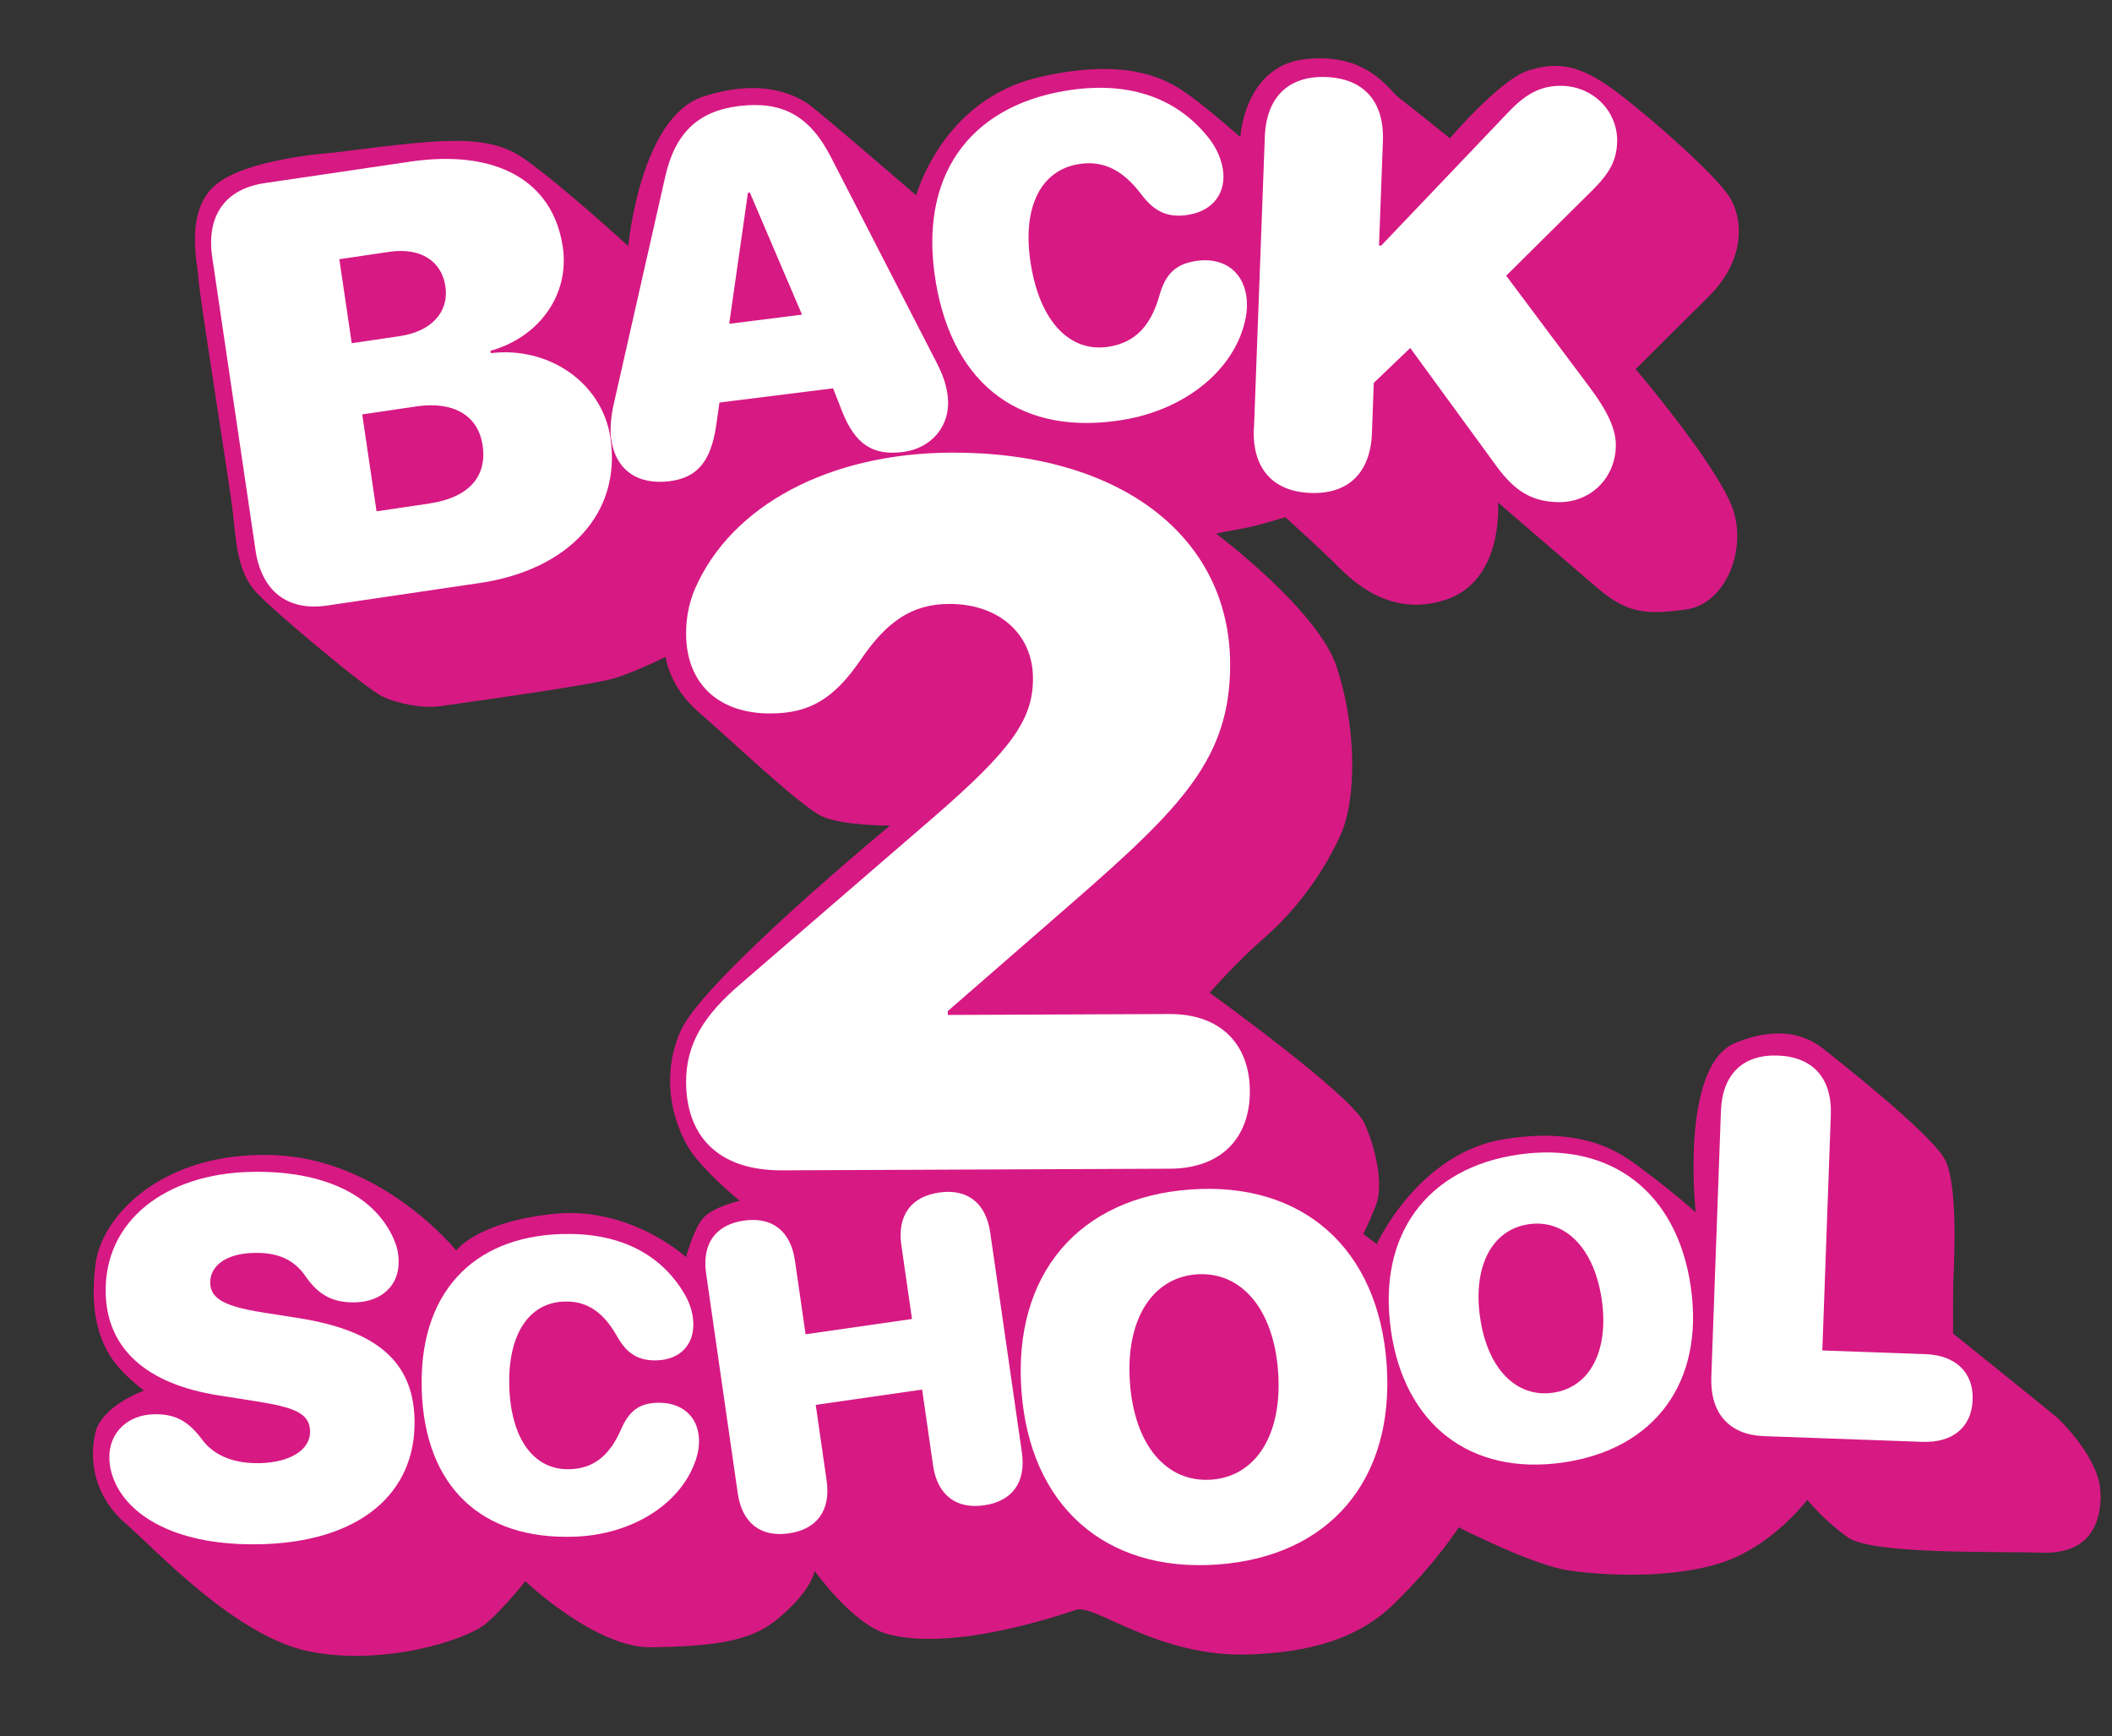 <svg xmlns="http://www.w3.org/2000/svg" width="354" height="291" viewBox="0 0 354 291" fill="none"><rect x="0" y="0" width="354" height="291" fill="#333333" stroke="none"/><g clip-path="url(#clip0_305_2113)"><path d="M115.001 181.406C114.974 175.089 117.866 170.21 124.33 164.753L156.389 137.065C169.472 125.741 173.174 120.621 173.142 113.652C173.111 106.274 167.415 101.194 159.068 101.232C152.904 101.258 148.706 104.116 144.356 110.456C139.845 117.123 135.72 119.568 129.158 119.591C120.403 119.627 115.032 114.545 115.001 106.279C114.986 103.606 115.462 101.092 116.505 98.66C122.604 84.695 139.014 75.954 159.443 75.87C187.883 75.753 206.099 90.015 206.188 111.25C206.255 126.975 198.189 135.189 180.103 150.99L158.868 169.473L158.873 170.126L195.987 169.968C204.579 169.934 209.46 175.02 209.493 182.878C209.527 190.735 204.682 195.864 196.1 195.898L131.108 196.173C119.924 196.217 115.035 189.998 115.001 181.416L115.001 181.406Z" fill="#1D1D1B"></path><path d="M19.337 248.581C18.68 247.218 18.355 245.802 18.329 244.416C18.233 240.156 21.39 237.157 25.782 237.061C29.125 236.989 31.41 237.981 33.858 241.279C36.013 244.2 39.554 245.338 43.519 245.253C48.828 245.133 52.039 242.896 51.972 239.92C51.905 236.944 49.546 235.916 42.745 234.855L36.654 233.896C24.61 232.02 17.915 226.102 17.714 216.736C17.451 204.617 27.736 196.737 42.076 196.43C54.031 196.169 62.696 200.202 65.989 207.666C66.512 208.864 66.795 209.988 66.822 211.374C66.911 215.389 64.044 218.164 59.614 218.303C55.853 218.384 53.438 217.136 51.234 213.964C49.207 210.993 46.376 209.927 42.575 210.011C37.642 210.114 35.176 212.35 35.234 215.061C35.293 217.772 37.912 219.017 43.962 219.978L50.041 220.938C63.048 223.001 69.272 228.176 69.483 237.961C69.756 250.374 60.222 258.488 43.589 258.844C30.003 259.138 22.035 254.413 19.317 248.582L19.337 248.581Z" fill="#1D1D1B"></path><path d="M70.695 233.006C70.157 216.834 79.195 207.347 94.012 206.854C103.391 206.539 110.445 209.88 114.542 216.583C115.588 218.245 116.153 220.032 116.213 221.763C116.339 225.429 113.931 227.895 110.163 228.018C107.037 228.126 105.096 226.956 103.428 223.991C101.117 219.888 98.332 218.032 94.555 218.166C88.638 218.359 85.076 223.724 85.368 232.492C85.659 241.26 89.538 246.468 95.526 246.27C99.467 246.135 102.157 244.047 104.081 239.624C105.442 236.486 107.129 235.234 110.154 235.133C114.268 234.996 117.032 237.425 117.16 241.264C117.205 242.486 116.97 243.788 116.499 245.067C113.883 252.264 105.784 257.265 96.232 257.581C80.671 258.097 71.224 249.199 70.686 233.017L70.695 233.006Z" fill="#1D1D1B"></path><path d="M123.656 250.298L118.354 213.466C117.635 208.484 119.941 205.28 124.68 204.599C129.419 203.918 132.529 206.332 133.249 211.324L135.026 223.651L152.862 221.087L151.084 208.759C150.365 203.778 152.671 200.573 157.41 199.892C162.149 199.211 165.259 201.625 165.979 206.617L171.281 243.449C172 248.431 169.694 251.635 164.955 252.316C160.216 252.998 157.106 250.583 156.386 245.592L154.564 232.92L136.728 235.484L138.551 248.156C139.27 253.137 136.964 256.342 132.225 257.023C127.486 257.704 124.376 255.29 123.656 250.298Z" fill="#1D1D1B"></path><path d="M171.197 232.992C169.828 213.582 180.812 200.702 199.592 199.377C218.372 198.053 231.054 209.265 232.423 228.675C233.792 248.085 222.806 260.925 204.025 262.249C185.245 263.573 172.566 252.402 171.197 232.992ZM214.232 229.958C213.49 219.435 208.05 213.082 200.595 213.607C193.14 214.133 188.645 221.177 189.388 231.709C190.131 242.242 195.526 248.548 203.022 248.019C210.518 247.49 214.972 240.45 214.232 229.958Z" fill="#1D1D1B"></path><path d="M233.142 222.948C230.855 207.012 239.154 195.73 254.575 193.519C269.995 191.309 281.128 199.803 283.406 215.749C285.694 231.685 277.382 242.938 261.962 245.149C246.541 247.359 235.41 238.896 233.133 222.959L233.142 222.948ZM268.481 217.884C267.238 209.244 262.37 204.331 256.256 205.201C250.142 206.071 246.845 212.162 248.077 220.803C249.307 229.413 254.145 234.329 260.299 233.446C266.453 232.562 269.71 226.484 268.48 217.874L268.481 217.884Z" fill="#1D1D1B"></path><path d="M286.842 230.737L288.45 186.242C288.669 180.071 292.147 176.713 298.012 176.932C303.876 177.151 307.1 180.742 306.871 186.913L305.448 226.363L322.783 226.988C327.655 227.165 330.81 229.933 330.641 234.631C330.472 239.328 327.2 241.855 322.248 241.684L295.702 240.728C289.838 240.519 286.614 236.919 286.842 230.747L286.842 230.737Z" fill="#1D1D1B"></path><path d="M115.001 181.406C114.974 175.089 117.866 170.21 124.33 164.753L156.389 137.065C169.472 125.741 173.174 120.621 173.142 113.652C173.111 106.274 167.415 101.194 159.068 101.232C152.904 101.258 148.706 104.116 144.356 110.456C139.845 117.123 135.72 119.568 129.158 119.591C120.403 119.627 115.032 114.545 115.001 106.279C114.986 103.606 115.462 101.092 116.505 98.66C122.604 84.695 139.014 75.954 159.443 75.87C187.883 75.753 206.099 90.015 206.188 111.25C206.255 126.975 198.189 135.189 180.103 150.99L158.868 169.473L158.873 170.126L195.987 169.968C204.579 169.934 209.46 175.02 209.493 182.878C209.527 190.735 204.682 195.864 196.1 195.898L131.108 196.173C119.924 196.217 115.035 189.998 115.001 181.416L115.001 181.406Z" fill="#1D1D1B"></path><path d="M19.337 248.581C18.68 247.218 18.355 245.802 18.329 244.416C18.233 240.156 21.39 237.157 25.782 237.061C29.125 236.989 31.41 237.981 33.858 241.279C36.013 244.2 39.554 245.338 43.519 245.253C48.828 245.133 52.039 242.896 51.972 239.92C51.905 236.944 49.546 235.916 42.745 234.855L36.654 233.896C24.61 232.02 17.915 226.102 17.714 216.736C17.451 204.617 27.736 196.737 42.076 196.43C54.031 196.169 62.696 200.202 65.989 207.666C66.512 208.864 66.795 209.988 66.822 211.374C66.911 215.389 64.044 218.164 59.614 218.303C55.853 218.384 53.438 217.136 51.234 213.964C49.207 210.993 46.376 209.927 42.575 210.011C37.642 210.114 35.176 212.35 35.234 215.061C35.293 217.772 37.912 219.017 43.962 219.978L50.041 220.938C63.048 223.001 69.272 228.176 69.483 237.961C69.756 250.374 60.222 258.488 43.589 258.844C30.003 259.138 22.035 254.413 19.317 248.582L19.337 248.581Z" fill="#1D1D1B"></path><path d="M70.695 233.006C70.157 216.834 79.195 207.347 94.012 206.854C103.391 206.539 110.445 209.88 114.542 216.583C115.588 218.245 116.153 220.032 116.213 221.763C116.339 225.429 113.931 227.895 110.163 228.018C107.037 228.126 105.096 226.956 103.428 223.991C101.117 219.888 98.332 218.032 94.555 218.166C88.638 218.359 85.076 223.724 85.368 232.492C85.659 241.26 89.538 246.468 95.526 246.27C99.467 246.135 102.157 244.047 104.081 239.624C105.442 236.486 107.129 235.234 110.154 235.133C114.268 234.996 117.032 237.425 117.16 241.264C117.205 242.486 116.97 243.788 116.499 245.067C113.883 252.264 105.784 257.265 96.232 257.581C80.671 258.097 71.224 249.199 70.686 233.017L70.695 233.006Z" fill="#1D1D1B"></path><path d="M123.656 250.298L118.354 213.466C117.635 208.484 119.941 205.28 124.68 204.599C129.419 203.918 132.529 206.332 133.249 211.324L135.026 223.651L152.862 221.087L151.084 208.759C150.365 203.778 152.671 200.573 157.41 199.892C162.149 199.211 165.259 201.625 165.979 206.617L171.281 243.449C172 248.431 169.694 251.635 164.955 252.316C160.216 252.998 157.106 250.583 156.386 245.592L154.564 232.92L136.728 235.484L138.551 248.156C139.27 253.137 136.964 256.342 132.225 257.023C127.486 257.704 124.376 255.29 123.656 250.298Z" fill="#1D1D1B"></path><path d="M171.197 232.992C169.828 213.582 180.812 200.702 199.592 199.377C218.372 198.053 231.054 209.265 232.423 228.675C233.792 248.085 222.806 260.925 204.025 262.249C185.245 263.573 172.566 252.402 171.197 232.992ZM214.232 229.958C213.49 219.435 208.05 213.082 200.595 213.607C193.14 214.133 188.645 221.177 189.388 231.709C190.131 242.242 195.526 248.548 203.022 248.019C210.518 247.49 214.972 240.45 214.232 229.958Z" fill="#1D1D1B"></path><path d="M233.142 222.948C230.855 207.012 239.154 195.73 254.575 193.519C269.995 191.309 281.128 199.803 283.406 215.749C285.694 231.685 277.382 242.938 261.962 245.149C246.541 247.359 235.41 238.896 233.133 222.959L233.142 222.948ZM268.481 217.884C267.238 209.244 262.37 204.331 256.256 205.201C250.142 206.071 246.845 212.162 248.077 220.803C249.307 229.413 254.145 234.329 260.299 233.446C266.453 232.562 269.71 226.484 268.48 217.874L268.481 217.884Z" fill="#1D1D1B"></path><path d="M286.842 230.737L288.45 186.242C288.669 180.071 292.147 176.713 298.012 176.932C303.876 177.151 307.1 180.742 306.871 186.913L305.448 226.363L322.783 226.988C327.655 227.165 330.81 229.933 330.641 234.631C330.472 239.328 327.2 241.855 322.248 241.684L295.702 240.728C289.838 240.519 286.614 236.919 286.842 230.747L286.842 230.737Z" fill="#1D1D1B"></path><path d="M129.814 271.77C125.332 275.362 118.584 275.94 109.227 276.12C99.869 276.3 88.05 265.038 88.05 265.038C88.05 265.038 84.851 269.173 81.573 272.048C78.295 274.923 64.272 279.301 51.9 276.825C39.528 274.349 26.302 259.93 21.039 255.35C15.776 250.771 14.927 244.809 15.97 240.213C17.014 235.617 24.134 233.084 24.134 233.084C24.134 233.084 20.411 230.376 18.504 227.357C16.596 224.337 14.989 219.643 16.035 211.75C17.081 203.857 27.11 193.065 45.572 193.601C64.034 194.136 76.476 209.611 76.476 209.611C76.476 209.611 79.866 204.85 92.722 203.474C105.579 202.098 114.995 210.712 114.995 210.712C114.995 210.712 116.147 206.344 117.71 204.345C119.274 202.347 123.985 201.269 123.985 201.269C123.985 201.269 119.594 197.761 116.496 193.927C113.398 190.093 110.241 181.364 114.105 172.752C117.968 164.14 149.183 138.38 149.183 138.38C149.183 138.38 141.603 138.445 137.964 136.915C134.324 135.386 122.245 123.754 117.184 119.446C112.124 115.138 111.574 110.093 111.574 110.093C111.574 110.093 107.159 112.334 103.298 113.596C99.437 114.859 76.706 117.921 73.859 118.357C71.011 118.792 66.77 118.01 64.088 116.739C61.406 115.468 46.339 102.863 43.031 99.381C39.723 95.899 39.547 90.501 39.044 85.984C38.542 81.467 33.262 48.573 33.261 46.664C33.259 44.756 30.831 35.812 35.905 31.187C40.979 26.563 55.662 25.619 55.662 25.619C73.713 23.356 81.643 22.184 87.983 26.688C94.323 31.191 105.311 41.247 105.311 41.247C105.311 41.247 107.277 19.621 117.865 16.19C128.453 12.759 133.951 16.464 135.426 17.401C136.9 18.339 153.565 32.75 153.565 32.75C153.565 32.75 157.896 16.736 174.074 12.961C190.252 9.187 196.626 14.025 199.551 16.125C202.475 18.226 207.904 22.978 207.904 22.978C207.904 22.978 208.517 10.971 218.904 9.902C229.291 8.833 232.646 15.006 234.587 16.472C236.528 17.938 243.021 23.176 243.021 23.176C243.021 23.176 251.461 13.302 256.125 11.84C260.788 10.378 264.556 10.541 271.082 15.501C277.607 20.461 287.514 29.368 289.837 32.93C292.16 36.492 292.7 43.425 286.443 49.654C280.186 55.883 274.158 61.871 274.158 61.871C274.158 61.871 288.648 78.896 290.643 85.911C292.639 92.926 288.904 101.345 282.552 102.17C276.2 102.996 272.954 102.99 267.839 98.635C262.724 94.28 251.082 84.219 251.082 84.219C251.082 84.219 252.157 97.434 242.152 100.589C232.146 103.745 225.693 96.33 223.314 94.007C220.935 91.684 215.449 86.692 215.449 86.692C215.449 86.692 210.602 88.166 208.838 88.475C207.073 88.783 203.823 89.441 203.823 89.441C203.823 89.441 220.879 102.181 224.059 111.807C227.239 121.433 227.583 133.699 224.6 140.176C221.617 146.654 217.11 152.658 212.023 157.099C206.937 161.541 202.759 166.419 202.759 166.419C202.759 166.419 226.575 183.521 228.71 188.321C230.845 193.121 231.874 198.887 230.591 202.122C229.309 205.356 228.503 206.821 228.503 206.821L230.759 208.551C230.759 208.551 237.754 193.104 252.399 190.897C267.044 188.69 272.594 193.995 276.624 197.008C280.654 200.02 284.227 203.208 284.227 203.208C284.227 203.208 281.502 178.617 290.889 174.801C300.277 170.985 304.818 175.176 306.213 176.282C307.608 177.388 323.988 190.228 326.076 194.51C328.165 198.793 327.554 211.269 327.435 213.778C327.316 216.287 327.367 223.531 327.367 223.531C327.367 223.531 341.735 235.053 344.892 237.698C344.892 237.698 352.156 244.444 352.111 250.612C352.066 256.781 349.084 260.513 342.074 260.262C335.064 260.011 313.855 260.618 309.74 257.703C305.625 254.789 302.936 251.395 302.936 251.395C302.936 251.395 297.784 258.24 290.124 261.363C282.464 264.486 270.603 264.342 262.982 263.246C256.888 262.37 244.507 256.006 244.507 256.006C244.507 256.006 240.91 261.741 233.663 268.836C226.415 275.93 216.599 276.99 209.823 277.305C194.297 278.022 183.572 268.805 180.399 269.836C177.226 270.866 159.704 276.868 148.715 273.887C142.981 272.331 136.537 263.313 136.537 263.313C136.537 263.313 136.125 266.741 129.846 271.778L129.814 271.77Z" fill="#D71983"></path><path d="M115.001 181.406C114.974 175.089 117.866 170.21 124.33 164.753L156.389 137.065C169.472 125.741 173.174 120.621 173.142 113.652C173.111 106.274 167.415 101.194 159.068 101.232C152.904 101.258 148.706 104.116 144.356 110.456C139.845 117.123 135.72 119.568 129.158 119.591C120.403 119.627 115.032 114.545 115.001 106.279C114.986 103.606 115.462 101.092 116.505 98.66C122.604 84.695 139.014 75.954 159.443 75.87C187.883 75.753 206.099 90.015 206.188 111.25C206.255 126.975 198.189 135.189 180.103 150.99L158.868 169.473L158.873 170.126L195.987 169.968C204.579 169.934 209.46 175.02 209.493 182.878C209.527 190.735 204.682 195.864 196.1 195.898L131.108 196.173C119.924 196.217 115.035 189.998 115.001 181.416L115.001 181.406Z" fill="white"></path><path d="M19.337 248.581C18.68 247.218 18.355 245.802 18.329 244.416C18.233 240.156 21.39 237.157 25.782 237.061C29.125 236.989 31.41 237.981 33.858 241.279C36.013 244.2 39.554 245.338 43.519 245.253C48.828 245.133 52.039 242.896 51.972 239.92C51.905 236.944 49.546 235.916 42.745 234.855L36.654 233.896C24.61 232.02 17.915 226.102 17.714 216.736C17.451 204.617 27.736 196.737 42.076 196.43C54.031 196.169 62.696 200.202 65.989 207.666C66.512 208.864 66.795 209.988 66.822 211.374C66.911 215.389 64.044 218.164 59.614 218.303C55.853 218.384 53.438 217.136 51.234 213.964C49.207 210.993 46.376 209.927 42.575 210.011C37.642 210.114 35.176 212.35 35.234 215.061C35.293 217.772 37.912 219.017 43.962 219.978L50.041 220.938C63.048 223.001 69.272 228.176 69.483 237.961C69.756 250.374 60.222 258.488 43.589 258.844C30.003 259.138 22.035 254.413 19.317 248.582L19.337 248.581Z" fill="white"></path><path d="M70.695 233.006C70.157 216.834 79.195 207.347 94.012 206.854C103.391 206.539 110.445 209.88 114.542 216.583C115.588 218.245 116.153 220.032 116.213 221.763C116.339 225.429 113.931 227.895 110.163 228.018C107.037 228.126 105.096 226.956 103.428 223.991C101.117 219.888 98.332 218.032 94.555 218.166C88.638 218.359 85.076 223.724 85.368 232.492C85.659 241.26 89.538 246.468 95.526 246.27C99.467 246.135 102.157 244.047 104.081 239.624C105.442 236.486 107.129 235.234 110.154 235.133C114.268 234.996 117.032 237.425 117.16 241.264C117.205 242.486 116.97 243.788 116.499 245.067C113.883 252.264 105.784 257.265 96.232 257.581C80.671 258.097 71.224 249.199 70.686 233.017L70.695 233.006Z" fill="white"></path><path d="M123.656 250.298L118.354 213.466C117.635 208.484 119.941 205.28 124.68 204.599C129.419 203.918 132.529 206.332 133.249 211.324L135.026 223.651L152.862 221.087L151.084 208.759C150.365 203.778 152.671 200.573 157.41 199.892C162.149 199.211 165.259 201.625 165.979 206.617L171.281 243.449C172 248.431 169.694 251.635 164.955 252.316C160.216 252.998 157.106 250.583 156.386 245.592L154.564 232.92L136.728 235.484L138.551 248.156C139.27 253.137 136.964 256.342 132.225 257.023C127.486 257.704 124.376 255.29 123.656 250.298Z" fill="white"></path><path d="M171.197 232.992C169.828 213.582 180.812 200.702 199.592 199.377C218.372 198.053 231.054 209.265 232.423 228.675C233.792 248.085 222.806 260.925 204.025 262.249C185.245 263.573 172.566 252.402 171.197 232.992ZM214.232 229.958C213.49 219.435 208.05 213.082 200.595 213.607C193.14 214.133 188.645 221.177 189.388 231.709C190.131 242.242 195.526 248.548 203.022 248.019C210.518 247.49 214.972 240.45 214.232 229.958Z" fill="white"></path><path d="M233.142 222.948C230.855 207.012 239.154 195.73 254.575 193.519C269.995 191.309 281.128 199.803 283.406 215.749C285.694 231.685 277.382 242.938 261.962 245.149C246.541 247.359 235.41 238.896 233.133 222.959L233.142 222.948ZM268.481 217.884C267.238 209.244 262.37 204.331 256.256 205.201C250.142 206.071 246.845 212.162 248.077 220.803C249.307 229.413 254.145 234.329 260.299 233.446C266.453 232.562 269.71 226.484 268.48 217.874L268.481 217.884Z" fill="white"></path><path d="M286.842 230.737L288.45 186.242C288.669 180.071 292.147 176.713 298.012 176.932C303.876 177.151 307.1 180.742 306.871 186.913L305.448 226.363L322.783 226.988C327.655 227.165 330.81 229.933 330.641 234.631C330.472 239.328 327.2 241.855 322.248 241.684L295.702 240.728C289.838 240.519 286.614 236.919 286.842 230.747L286.842 230.737Z" fill="white"></path><path d="M42.817 92.149L35.573 43.123C34.54 36.153 37.746 31.67 44.363 30.693L68.75 27.095C83.227 24.962 92.69 30.327 94.326 41.368C95.533 49.51 90.252 56.559 82.214 58.799L82.272 59.193C91.877 58.026 100.938 64.063 102.323 73.427C104.158 85.843 95.549 95.484 80.386 97.727L54.817 101.5C48.19 102.478 43.839 99.11 42.806 92.139L42.817 92.149ZM67.015 56.339C72.359 55.554 75.291 52.255 74.654 47.992C74.016 43.729 70.476 41.437 65.223 42.216L56.878 43.448L58.953 57.531L67.005 56.34L67.015 56.339ZM72.004 84.385C78.429 83.432 81.688 79.997 80.892 74.653C80.148 69.602 75.978 67.201 69.745 68.13L60.714 69.462L63.115 85.706L71.995 84.396L72.004 84.385Z" fill="white"></path><path d="M102.418 73.462C102.23 71.964 102.398 69.717 102.91 67.558L111.464 29.779C113.085 22.376 116.936 18.644 123.785 17.784C131.121 16.868 135.72 19.412 139.258 26.298L156.991 60.784C158.08 62.912 158.61 64.487 158.843 66.349C159.451 71.206 156.279 75.145 151.301 75.772C146.242 76.404 143.315 74.426 141.142 68.934L139.636 65.09L120.593 67.474L120.046 71.29C119.157 77.365 116.868 80.078 112.214 80.661C106.75 81.343 103.069 78.642 102.427 73.451L102.418 73.462ZM134.427 52.739L125.685 32.277L125.362 32.32L122.224 54.273L134.416 52.74L134.427 52.739Z" fill="white"></path><path d="M156.855 47.269C153.878 29.666 162.362 17.962 178.481 15.233C188.689 13.503 196.886 16.12 202.362 22.838C203.745 24.506 204.632 26.373 204.949 28.26C205.629 32.254 203.363 35.302 199.257 35.99C195.858 36.566 193.564 35.585 191.3 32.58C188.16 28.433 184.852 26.829 180.746 27.517C174.31 28.603 171.208 34.987 172.82 44.53C174.432 54.073 179.447 59.19 185.954 58.098C190.242 57.378 192.869 54.681 194.325 49.567C195.345 45.932 197.017 44.324 200.306 43.766C204.785 43.011 208.168 45.253 208.871 49.429C209.098 50.76 209.037 52.214 208.711 53.676C206.915 61.928 198.8 68.584 188.4 70.348C171.464 73.217 159.821 64.871 156.844 47.269L156.855 47.269Z" fill="white"></path><path d="M210.179 71.885L212.002 22.903C212.249 16.271 215.986 12.67 222.281 12.91C228.575 13.15 232.042 17.009 231.795 23.641L231.142 41.152L231.51 41.167L253.066 18.548C256.034 15.48 258.643 14.265 262.011 14.395C267.19 14.591 271.243 18.807 271.051 23.894C270.935 26.883 269.828 28.992 266.919 31.882L252.455 46.212L266.35 64.78C269.605 69.113 270.943 72.152 270.833 74.947C270.633 80.36 266.374 84.366 260.949 84.167C256.702 84.007 253.868 82.319 250.793 78.085L236.375 58.329L230.265 64.18L229.953 72.634C229.706 79.266 225.969 82.867 219.664 82.628C213.36 82.399 209.902 78.529 210.149 71.897L210.179 71.885Z" fill="white"></path></g><defs><clipPath id="clip0_305_2113"><rect width="335.249" height="267.873" fill="white" transform="translate(0 23.583) rotate(-4.034)"></rect></clipPath></defs></svg>